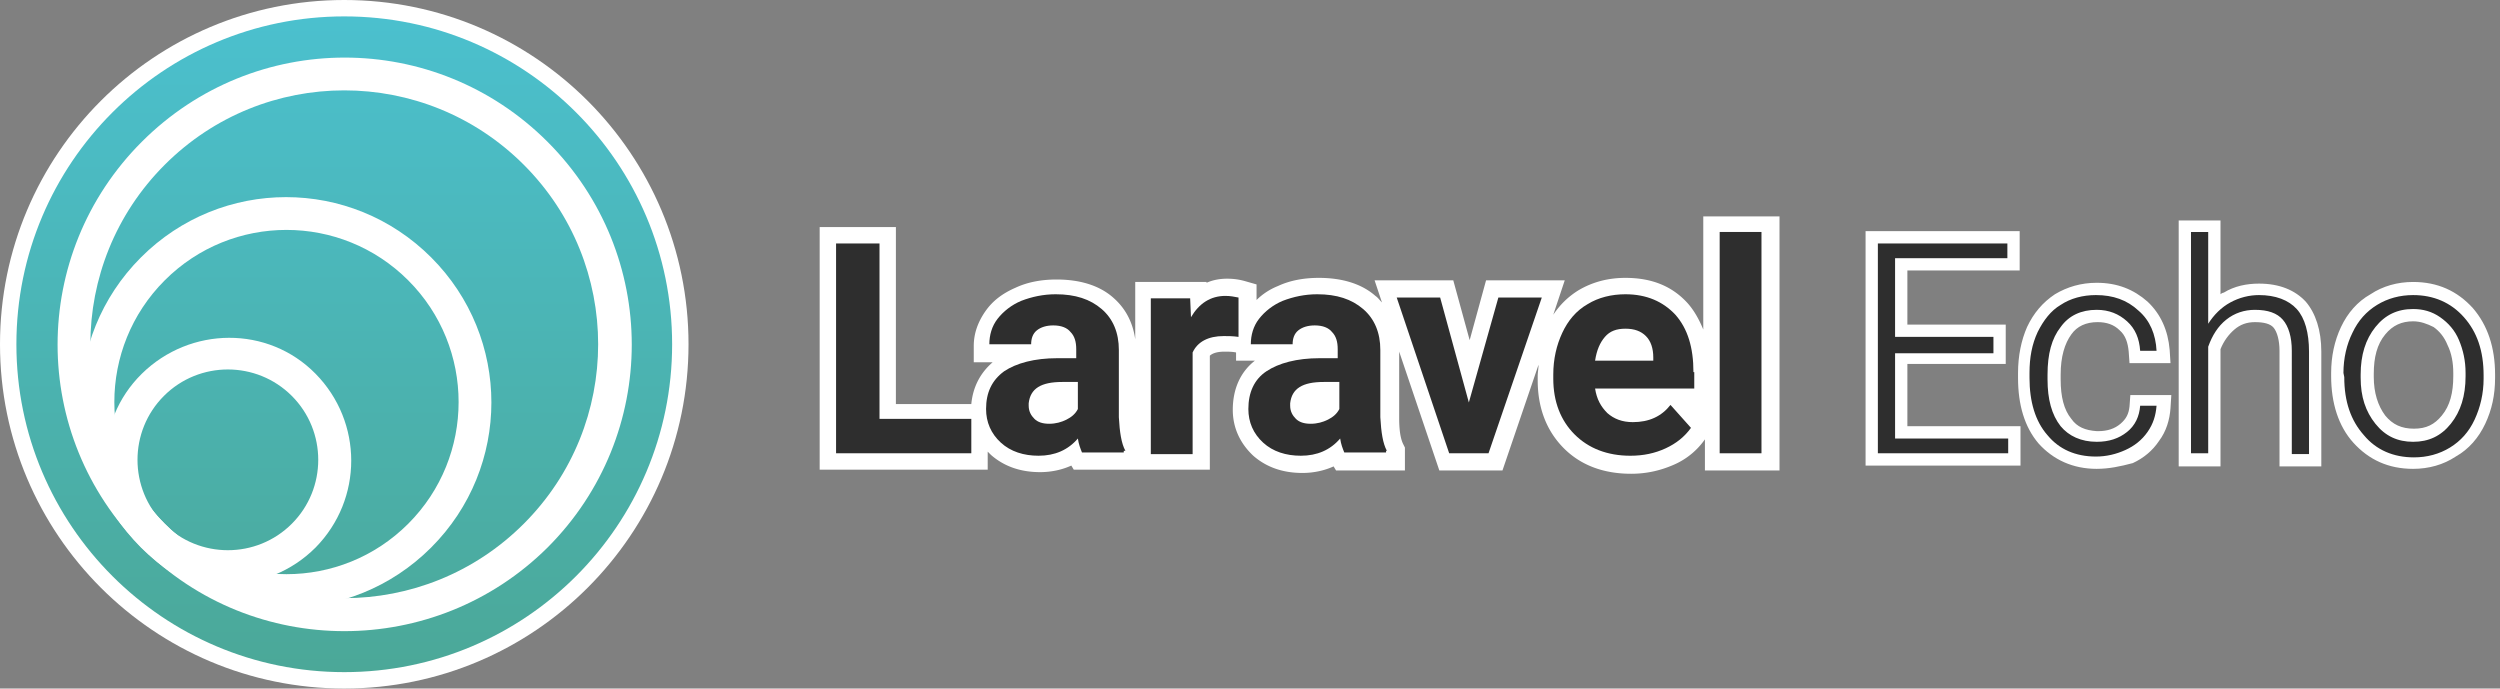<svg xmlns="http://www.w3.org/2000/svg" width="305" height="84" viewBox="0 0 305 84"><rect x="0" y="0" width="305" height="84" fill="#808080" stroke="none"/><style>.st1{fill:#fff}.st1,.st3{fill-rule:evenodd;clip-rule:evenodd}.st3,.st4{fill:#2e2e2e}</style><path d="M207.8 26.3v13.9c-.5-1.2-1.1-2.3-1.9-3.2-1.9-2.1-4.4-3.1-7.6-3.1-2.1 0-4 .5-5.7 1.5-1.3.8-2.3 1.8-3.1 3l1.4-4.2h-9.6l-2 7.3-2-7.3h-9.6l.9 2.7c-.3-.3-.5-.6-.8-.8-1.7-1.5-4.1-2.2-6.9-2.2-1.8 0-3.5.3-5 1-1 .4-1.9 1-2.6 1.7v-1.9l-1.4-.4c-.7-.2-1.4-.3-2.2-.3-.7 0-1.6.1-2.5.5v-.1h-8.7v7c-.3-2.1-1.2-3.8-2.7-5.1-1.7-1.5-4.1-2.2-6.9-2.2-1.8 0-3.5.3-5 1-1.6.7-2.8 1.6-3.7 2.9-.9 1.3-1.4 2.7-1.4 4.2v2h2.3c-1.5 1.3-2.4 3-2.6 5.1h-9.2V27.7H100v29.6h20.5v-2.2l.4.4c1.6 1.4 3.6 2.1 6 2.1 1.4 0 2.7-.3 3.8-.8l.3.5h16.6V43.4c.2-.2.7-.5 1.8-.5.4 0 .9 0 1.4.1v1h2.3c-1.8 1.4-2.7 3.5-2.7 6 0 2.2.9 4.1 2.5 5.6 1.6 1.4 3.6 2.1 6 2.1 1.4 0 2.7-.3 3.8-.8l.3.5h8.4v-2.8l-.2-.4c-.2-.4-.5-1.2-.5-3.2v-8.1l4.9 14.5h7.7l4.4-12.9c0 .5-.1.9-.1 1.4v.5c0 3.4 1.1 6.2 3.2 8.3 2.1 2.1 4.9 3.1 8.2 3.1 1.9 0 3.6-.4 5.2-1.1a9 9 0 0 0 3.8-3.1v3.8h9.1v-31h-9.3z" fill="#fff"/><g transform="translate(-10 -10)"><circle class="st1" cx="52" cy="52" r="42"/><linearGradient id="SVGID_1_" gradientUnits="userSpaceOnUse" x1="21.387" y1="330.012" x2="21.387" y2="329.012" gradientTransform="matrix(80 0 0 -80 -1659 26413)"><stop offset="0" stop-color="#4bc0ce"/><stop offset="1" stop-color="#4ba898"/></linearGradient><circle cx="52" cy="52" r="40" fill-rule="evenodd" clip-rule="evenodd" fill="url(#SVGID_1_)"/><path class="st1" d="M76.8 76.8c13.7-13.7 13.7-35.8 0-49.5-13.7-13.7-35.8-13.7-49.5 0-13.7 13.7-13.7 35.8 0 49.5 13.6 13.6 35.8 13.6 49.5 0zm-2.9-2.9C86 61.8 86 42.2 73.9 30.1 61.8 18 42.2 18 30.1 30.1s-12.1 31.7 0 43.8C42.2 86 61.8 86 73.9 73.9z"/><path class="st1" d="M59.8 73.9c8.2-8.2 8.2-21.5 0-29.7s-21.5-8.2-29.7 0-8.2 21.5 0 29.7 21.5 8.2 29.7 0zm2.8 2.9c-9.8 9.8-25.6 9.8-35.4 0-9.8-9.8-9.8-25.6 0-35.4 9.8-9.8 25.6-9.8 35.4 0 9.8 9.8 9.8 25.6 0 35.4z"/><path class="st1" d="M45.6 73.9c4.3-4.3 4.3-11.3 0-15.6-4.3-4.3-11.3-4.3-15.6 0s-4.3 11.3 0 15.6 11.3 4.3 15.6 0zm2.9 2.9c-5.9 5.9-15.4 5.9-21.2 0-5.9-5.9-5.9-15.4 0-21.2s15.4-5.9 21.2 0 5.8 15.3 0 21.2z"/></g><path class="st3" d="M107.3 51.1h11.2v4.2H102V29.7h5.3zM151.1 41.1c-.7-.1-1.3-.1-1.8-.1-1.9 0-3.2.7-3.8 2v12.4h-5.1v-19h4.8l.1 2.3c1-1.7 2.4-2.6 4.2-2.6.6 0 1.1.1 1.6.2v4.8z"/><path class="st4" d="M164.1 55.3zM169.2 55c-.5-.9-.7-2.3-.8-4.1v-8.2c0-2.1-.7-3.8-2.1-5-1.4-1.2-3.2-1.8-5.6-1.8-1.5 0-2.9.3-4.2.8-1.2.5-2.2 1.3-2.9 2.2-.7.9-1 2-1 3.1h5.1c0-.7.2-1.3.7-1.7.5-.4 1.2-.6 2-.6 1 0 1.7.3 2.1.8.5.5.7 1.2.7 2.1v1.1H161c-2.8 0-5 .6-6.5 1.6s-2.2 2.6-2.2 4.6c0 1.6.6 3 1.8 4.1 1.2 1.1 2.8 1.6 4.6 1.6 2 0 3.6-.7 4.8-2.1.1.7.3 1.2.5 1.7h5.1V55zm-5.8-5.1c-.3.6-.8 1-1.4 1.3-.6.3-1.3.5-2.1.5s-1.4-.2-1.8-.6c-.4-.4-.7-.9-.7-1.6v-.3c.2-1.8 1.5-2.6 4.1-2.6h1.9v3.3z"/><path class="st3" d="m179.2 49.1 3.6-12.8h5.3l-6.5 19h-4.8l-6.4-19h5.3l3.5 12.8z"/><path class="st4" d="M206.6 45.4c0-3-.7-5.3-2.2-7-1.5-1.6-3.5-2.5-6.1-2.5-1.7 0-3.3.4-4.6 1.2-1.4.8-2.4 2-3.1 3.5-.7 1.5-1.1 3.2-1.1 5.1v.5c0 2.8.9 5.1 2.6 6.8 1.7 1.7 4 2.6 6.8 2.6 1.6 0 3-.3 4.3-.9 1.3-.6 2.3-1.4 3.1-2.5l-2.5-2.8c-1.1 1.4-2.6 2.1-4.6 2.1-1.3 0-2.3-.4-3.1-1.1-.8-.8-1.3-1.7-1.5-3h12.1v-2zm-4.9-1.4h-7.1c.2-1.3.6-2.2 1.2-2.9.6-.7 1.4-1 2.5-1s1.9.3 2.5.9c.6.6.9 1.5.9 2.6v.4z"/><path class="st3" d="M214.9 55.3h-5.1v-27h5.1v27z"/><path class="st4" d="M137.3 55c-.5-.9-.7-2.3-.8-4.1v-8.2c0-2.1-.7-3.8-2.1-5-1.4-1.2-3.2-1.8-5.6-1.8-1.5 0-2.9.3-4.2.8-1.2.5-2.2 1.3-2.9 2.2-.7.9-1 2-1 3.1h5.1c0-.7.2-1.3.7-1.7.5-.4 1.2-.6 2-.6 1 0 1.7.3 2.1.8.5.5.7 1.2.7 2.1v1.1H129c-2.8 0-5 .6-6.5 1.6-1.5 1.1-2.2 2.6-2.2 4.6 0 1.6.6 3 1.8 4.1 1.2 1.1 2.8 1.6 4.6 1.6 2 0 3.6-.7 4.8-2.1.1.7.3 1.2.5 1.7h5.1V55zm-5.8-5.1c-.3.6-.8 1-1.4 1.3-.6.3-1.3.5-2.1.5s-1.4-.2-1.8-.6c-.4-.4-.7-.9-.7-1.6v-.3c.2-1.8 1.5-2.6 4.1-2.6h1.9v3.3z"/><path class="st1" d="M255.8 57.2c-2.9 0-5.3-1.1-7.1-3.1-1.7-2-2.5-4.7-2.5-8v-.6c0-2.1.4-4 1.1-5.6.8-1.7 1.9-3 3.4-4 1.5-.9 3.2-1.4 5.1-1.4 2.5 0 4.5.8 6.2 2.3 1.6 1.5 2.5 3.5 2.7 5.9l.1 1.6h-5l-.1-1.4c-.1-1.1-.4-2-1.1-2.6-.7-.7-1.6-1-2.7-1-1.4 0-2.5.5-3.2 1.5-.8 1.1-1.3 2.7-1.3 4.9v.6c0 2.1.4 3.7 1.3 4.8.7 1 1.7 1.4 3.1 1.5h.2c1.1 0 2-.3 2.7-.9.7-.6 1-1.2 1.1-2.1l.1-1.4h5l-.1 1.6c-.1 1.4-.5 2.8-1.4 4-.8 1.2-1.9 2.1-3.2 2.7-1.5.4-2.9.7-4.4.7zm38.6 0c-3 0-5.4-1.1-7.3-3.2-1.8-2-2.7-4.8-2.7-8.1v-.4c0-2 .4-3.9 1.2-5.6.8-1.7 2-3.1 3.6-4 1.5-1 3.3-1.5 5.2-1.5 3 0 5.4 1.1 7.3 3.2 1.8 2.1 2.7 4.8 2.7 8.1v.4c0 2.1-.4 3.9-1.2 5.6-.8 1.7-2 3.1-3.6 4-1.5 1-3.3 1.5-5.2 1.5zm0-18c-1.4 0-2.5.5-3.4 1.6-1 1.2-1.4 2.8-1.4 4.8v.4c0 1.9.5 3.5 1.4 4.7.9 1.1 2 1.6 3.5 1.6s2.5-.5 3.4-1.6c1-1.2 1.4-2.8 1.4-4.8v-.4c0-1.2-.2-2.4-.7-3.4-.4-1-1-1.7-1.7-2.2-.8-.4-1.6-.7-2.5-.7zm-66.8 17.6V28.2h18.8V33h-13.7v6.6h12v4.8h-12V52h13.8v4.8h-18.9zm50.5 0v-14c0-1.3-.3-2.3-.7-2.8-.4-.5-1.2-.7-2.3-.7-1 0-1.8.3-2.5.9-.7.6-1.3 1.4-1.7 2.4v14.3h-5.1v-30h5.1v9c.1-.1.3-.2.4-.2 1.3-.8 2.8-1.1 4.3-1.1 2.5 0 4.4.8 5.7 2.2 1.2 1.4 1.9 3.5 1.9 6.1v14h-5.1z"/><path class="st3" d="M243.2 43.1h-12v10.4H245v1.8h-15.9V29.7h15.8v1.8h-13.7v9.6h12v2zm12.6 10.8c1.5 0 2.7-.4 3.7-1.2 1-.8 1.5-1.9 1.6-3.2h2c-.1 1.2-.4 2.2-1.1 3.2s-1.6 1.7-2.7 2.2c-1.1.5-2.3.8-3.6.8-2.5 0-4.5-.9-5.9-2.6-1.5-1.7-2.2-4.1-2.2-7v-.6c0-1.9.3-3.5 1-5 .7-1.4 1.6-2.6 2.8-3.3 1.2-.8 2.7-1.2 4.3-1.2 2.1 0 3.8.6 5.2 1.9 1.4 1.2 2.1 2.9 2.2 4.9h-2c-.1-1.5-.6-2.7-1.6-3.6-1-.9-2.2-1.4-3.7-1.4-1.9 0-3.4.7-4.4 2.1-1.1 1.4-1.6 3.3-1.6 5.8v.6c0 2.4.5 4.3 1.6 5.7 1 1.2 2.5 1.9 4.4 1.9zm13.6-14.4c.7-1.1 1.6-2 2.7-2.6 1.1-.6 2.3-.9 3.5-.9 2 0 3.6.6 4.6 1.7 1 1.1 1.5 2.9 1.5 5.2v12.5h-2.1V42.8c0-1.7-.4-3-1.1-3.8-.7-.8-1.8-1.2-3.4-1.2-1.3 0-2.5.4-3.5 1.2-1 .8-1.7 1.9-2.2 3.3v13h-2.1v-27h2.1v11.2zm16.5 6c0-1.8.4-3.5 1.1-4.9.7-1.5 1.7-2.6 3-3.4 1.3-.8 2.8-1.2 4.4-1.2 2.5 0 4.6.9 6.2 2.7 1.6 1.8 2.4 4.1 2.4 7.1v.4c0 1.8-.4 3.5-1.1 5-.7 1.5-1.7 2.6-3 3.4-1.3.8-2.8 1.2-4.4 1.2-2.5 0-4.6-.9-6.1-2.7-1.6-1.8-2.4-4.1-2.4-7.1l-.1-.5zm2.1.6c0 2.3.6 4.1 1.8 5.6 1.2 1.5 2.7 2.2 4.6 2.2 1.9 0 3.4-.7 4.6-2.2 1.2-1.5 1.8-3.4 1.8-5.8v-.4c0-1.5-.3-2.8-.8-4-.5-1.2-1.3-2.1-2.3-2.8-1-.7-2.1-1-3.3-1-1.9 0-3.4.7-4.6 2.2-1.2 1.5-1.8 3.4-1.8 5.8v.4z"/></svg>